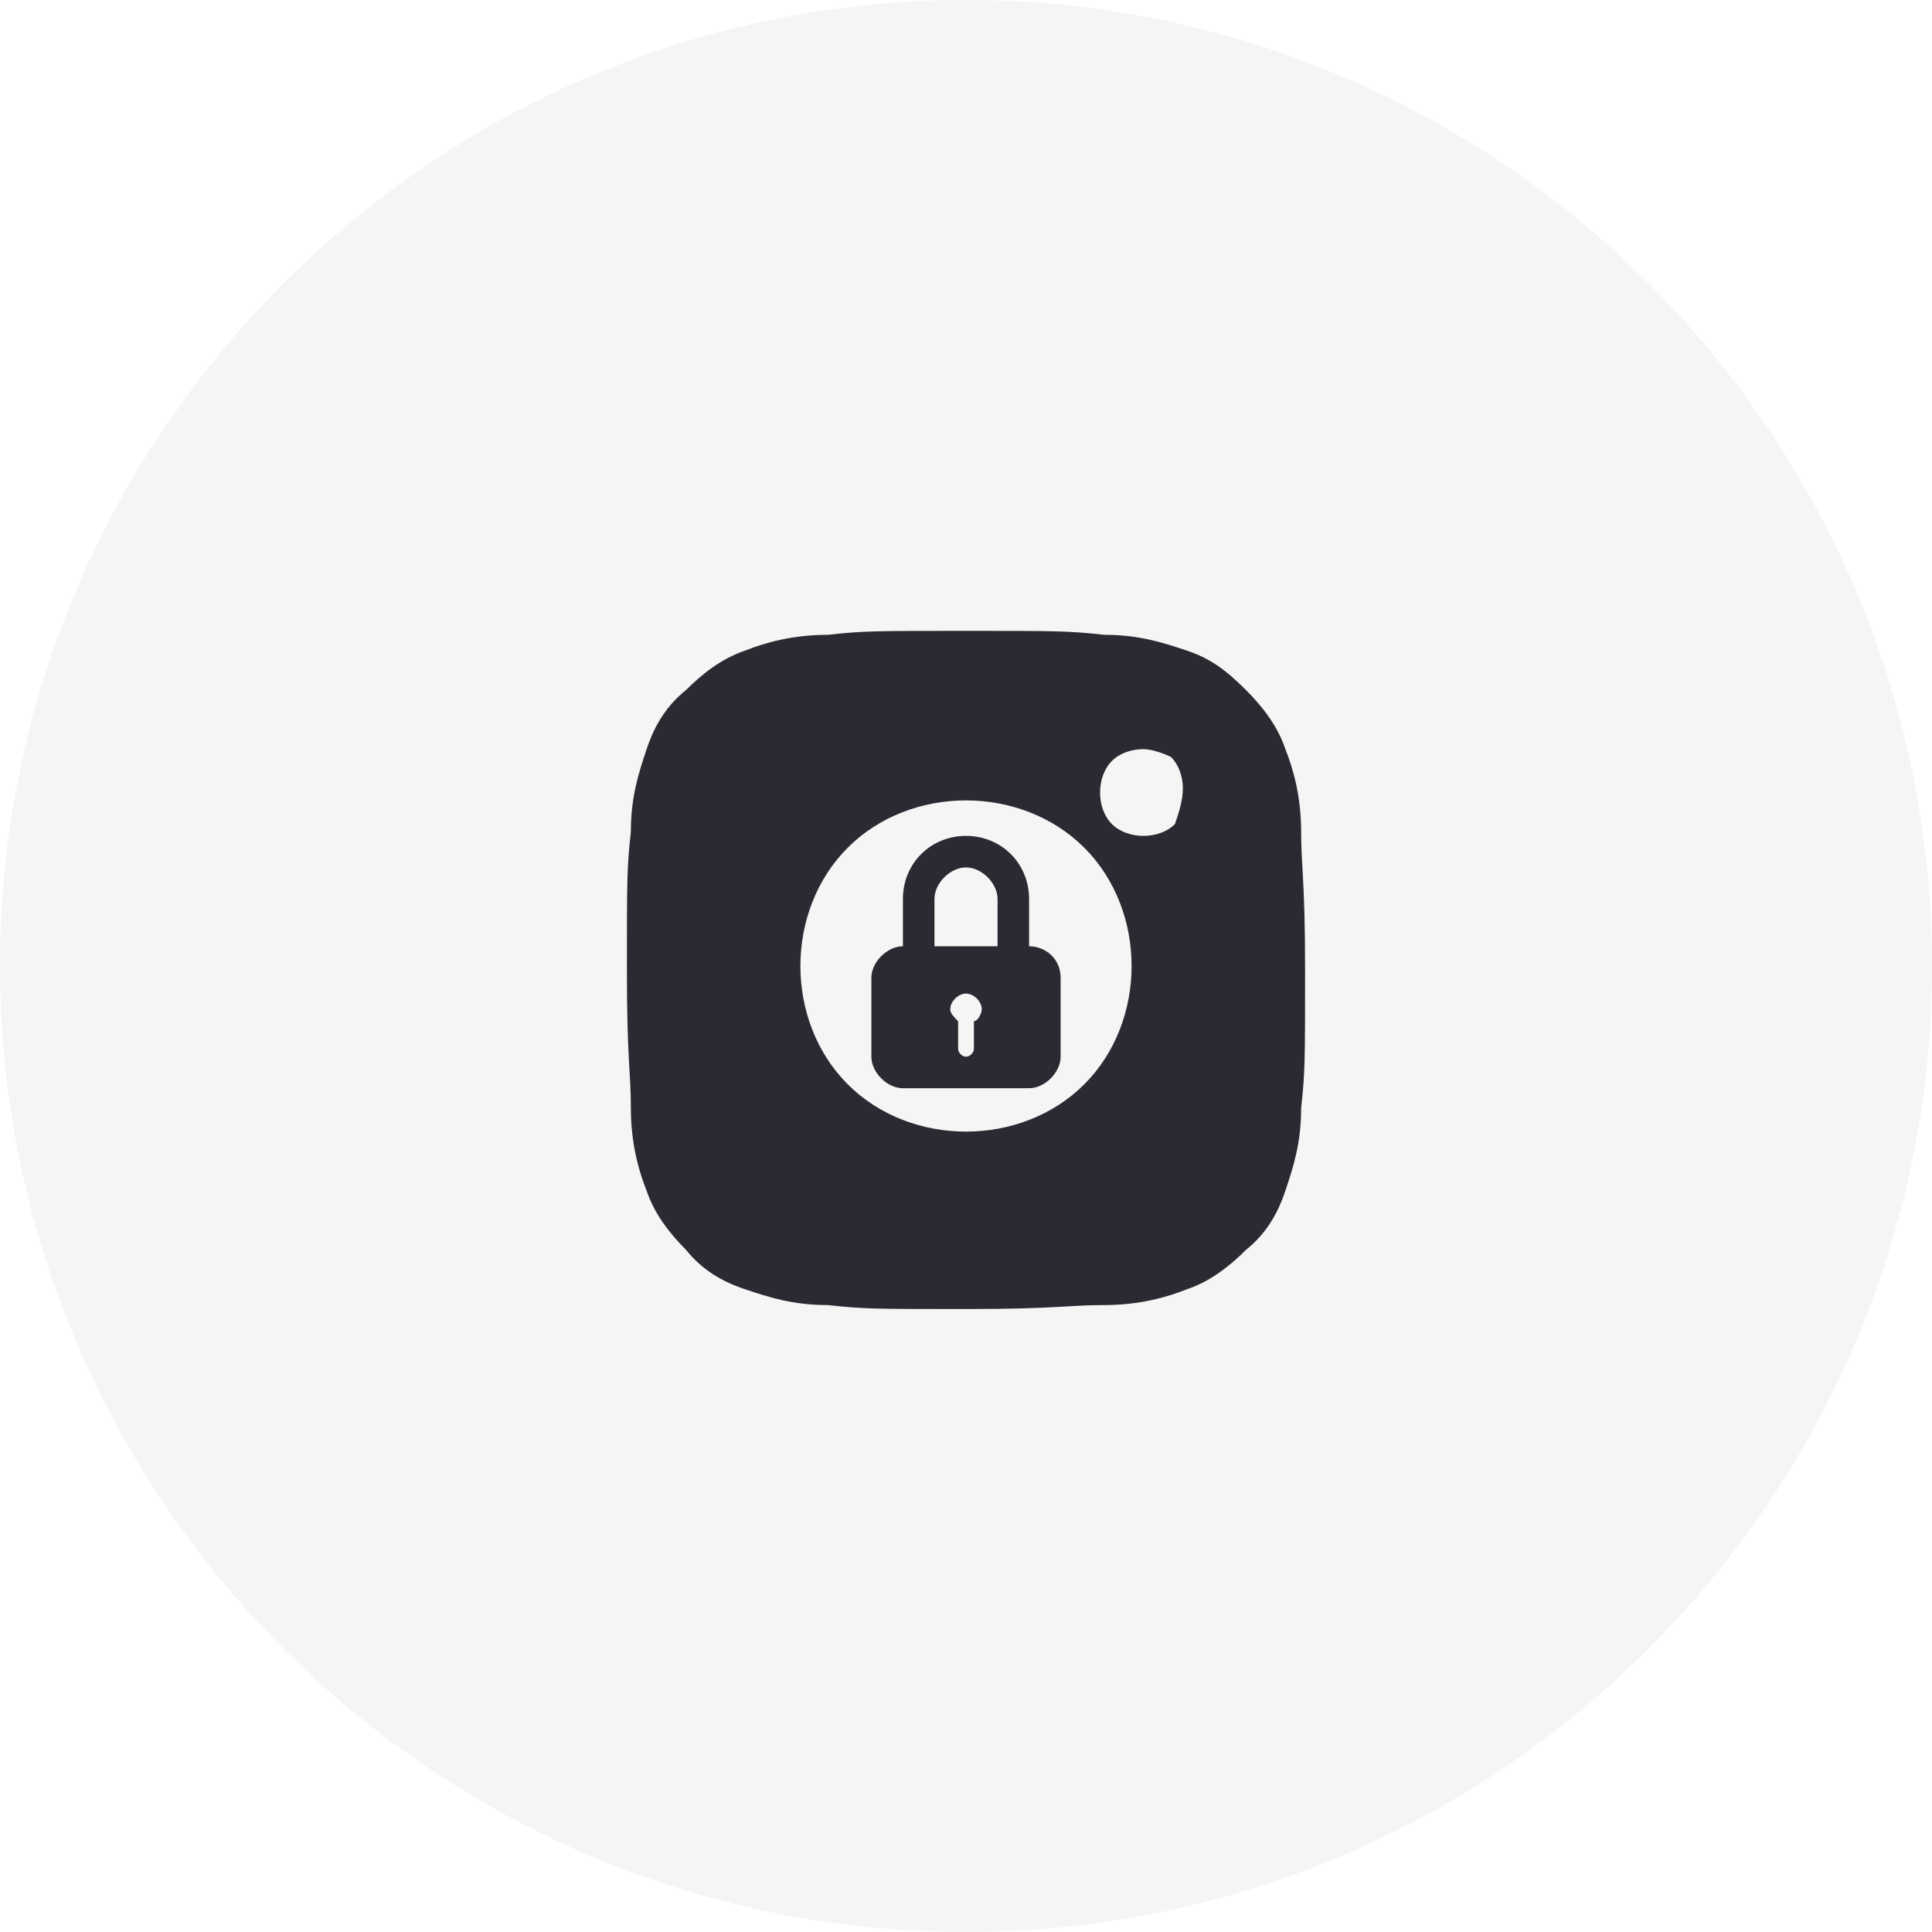 <?xml version="1.0" encoding="UTF-8"?> <!-- Generator: Adobe Illustrator 21.0.2, SVG Export Plug-In . SVG Version: 6.00 Build 0) --> <svg xmlns="http://www.w3.org/2000/svg" xmlns:xlink="http://www.w3.org/1999/xlink" id="Слой_1" x="0px" y="0px" viewBox="0 0 49 49" style="enable-background:new 0 0 49 49;" xml:space="preserve"> <style type="text/css"> .st0{opacity:5.000000e-02;fill:#2A2A32;enable-background:new ;} .st1{fill:#2A2A32;} </style> <path class="st0" d="M24.5,0L24.5,0C38,0,49,11,49,24.5l0,0C49,38,38,49,24.5,49l0,0C11,49,0,38,0,24.5l0,0C0,11,11,0,24.5,0z"></path> <path class="st1" d="M24.5,16c2.3,0,2.6,0,3.5,0.1c0.9,0,1.5,0.2,2.1,0.4c0.6,0.2,1,0.5,1.5,1c0.4,0.4,0.8,0.9,1,1.5 c0.2,0.5,0.4,1.2,0.4,2.1c0,0.9,0.1,1.2,0.1,3.5c0,2.3,0,2.6-0.1,3.5c0,0.9-0.2,1.5-0.4,2.1c-0.2,0.6-0.5,1.1-1,1.5 c-0.4,0.4-0.9,0.8-1.5,1c-0.5,0.2-1.2,0.4-2.1,0.4c-0.9,0-1.2,0.1-3.5,0.1c-2.3,0-2.6,0-3.5-0.1c-0.9,0-1.5-0.2-2.1-0.4 c-0.6-0.2-1.1-0.5-1.5-1c-0.4-0.4-0.8-0.9-1-1.5c-0.2-0.5-0.4-1.2-0.4-2.1c0-0.9-0.1-1.2-0.1-3.5c0-2.3,0-2.6,0.1-3.5 c0-0.9,0.2-1.5,0.4-2.1c0.2-0.6,0.5-1.1,1-1.5c0.4-0.4,0.9-0.8,1.5-1c0.5-0.2,1.2-0.4,2.1-0.4C21.9,16,22.2,16,24.5,16z M24.5,20.3 c-1.1,0-2.2,0.4-3,1.2c-0.8,0.8-1.2,1.9-1.2,3s0.4,2.2,1.2,3c0.8,0.8,1.9,1.2,3,1.2s2.2-0.4,3-1.2c0.8-0.8,1.2-1.9,1.2-3 s-0.4-2.2-1.2-3C26.7,20.7,25.6,20.3,24.5,20.3L24.5,20.3z M30,20c0-0.3-0.1-0.6-0.3-0.8C29.5,19.1,29.2,19,29,19 c-0.3,0-0.6,0.1-0.8,0.3c-0.2,0.2-0.3,0.5-0.3,0.8c0,0.3,0.1,0.6,0.3,0.8c0.2,0.2,0.5,0.3,0.8,0.3c0.3,0,0.6-0.1,0.8-0.3 C29.9,20.6,30,20.3,30,20z M26.1,24v-1.2c0-0.9-0.7-1.6-1.6-1.6c-0.9,0-1.6,0.7-1.6,1.6V24c-0.4,0-0.8,0.4-0.8,0.8v2 c0,0.4,0.4,0.8,0.8,0.8h3.2c0.4,0,0.8-0.4,0.8-0.8v-2C26.9,24.3,26.5,24,26.1,24z M24.7,25.9v0.7c0,0.1-0.1,0.2-0.2,0.2 s-0.2-0.1-0.2-0.2v-0.7c-0.1-0.1-0.2-0.2-0.2-0.3c0-0.2,0.2-0.4,0.4-0.4c0.2,0,0.4,0.2,0.4,0.4C24.9,25.7,24.8,25.9,24.7,25.9z M25.3,24h-1.6v-1.2c0-0.4,0.4-0.8,0.8-0.8c0.4,0,0.8,0.4,0.8,0.8L25.3,24L25.3,24z"></path> </svg> 